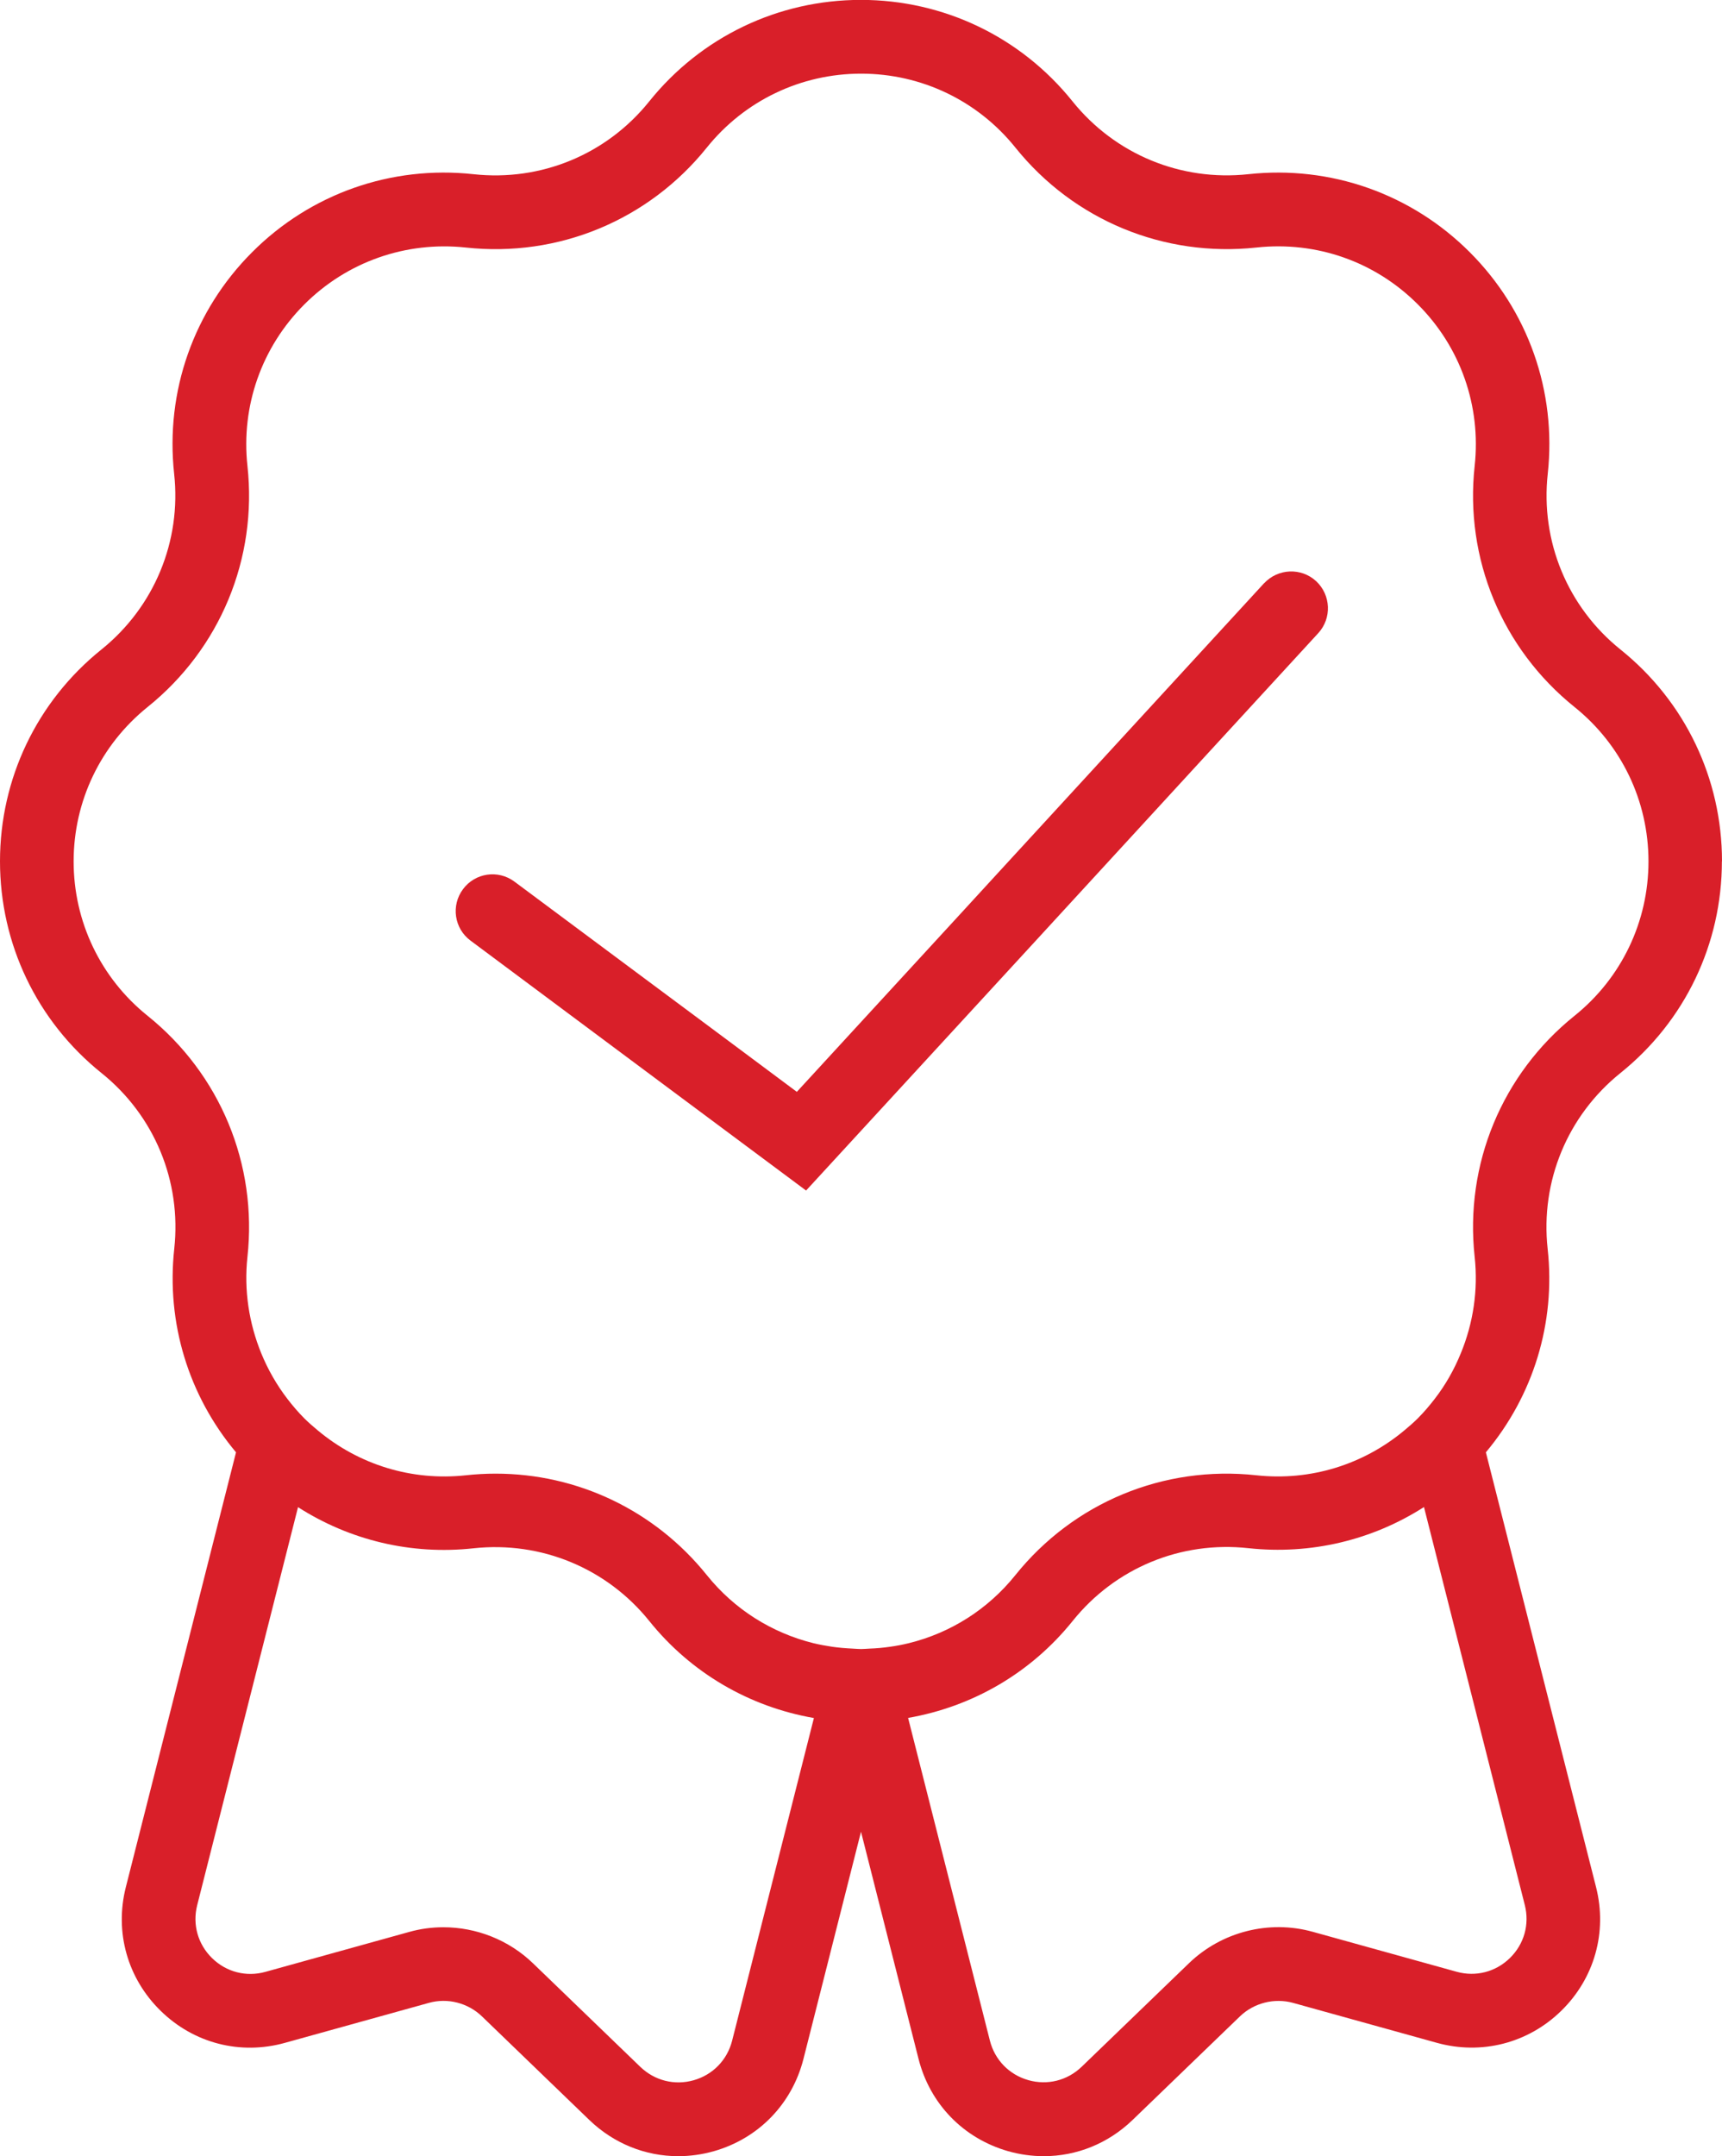 <?xml version="1.0" encoding="UTF-8"?>
<svg id="Vrstva_1" data-name="Vrstva 1" xmlns="http://www.w3.org/2000/svg" viewBox="0 0 15.832 19.816">
  <defs>
    <style>
      .cls-1 {
        fill: #d91f29;
        stroke-width: 0px;
      }
    </style>
  </defs>
  <path class="cls-1" d="m15.832,7.916c-0-.76-.34-1.47-.933-1.946-.487-.391-.737-.995-.669-1.616.082-.756-.179-1.498-.717-2.036-.538-.538-1.28-.799-2.036-.717-.621.067-1.225-.183-1.616-.669-.476-.593-1.186-.933-1.946-.933s-1.47.34-1.946.933c-.391.487-.995.737-1.616.669-.756-.082-1.498.179-2.035.717-.538.538-.799,1.28-.717,2.036.068.621-.183,1.225-.669,1.616C.34,6.446 0,7.156,0,7.916c0,.76.34,1.47.933,1.946.487.391.737.995.669,1.616-.074.682.133,1.351.568,1.87l-1.013,3.996c-.105.414.015.839.32,1.137.305.299.733.409,1.144.294l1.322-.367c.172-.048.359-0.0.488.124l.987.952c.225.217.516.333.817.333.109,0,.22-.015.329-.046.41-.117.718-.434.823-.848l.529-2.088.529,2.088c.105.414.412.73.823.848.109.031.22.046.329.046.301,0,.591-.116.816-.333l.987-.952c.129-.124.316-.171.488-.124l1.322.367c.411.114.839.004,1.144-.294.305-.298.425-.723.32-1.137l-1.013-3.996c.435-.519.643-1.188.568-1.87-.068-.621.183-1.225.669-1.616.593-.476.933-1.186.933-1.946Zm-9.101,10.84c-.045.177-.177.313-.353.363-.176.05-.359.004-.491-.123l-.987-.952c-.223-.215-.521-.331-.824-.331-.105,0-.211.014-.314.043l-1.322.367c-.176.049-.359.002-.49-.126-.131-.128-.182-.31-.137-.487l.927-3.658c.475.304,1.04.441,1.614.378.621-.067,1.225.183,1.616.669.384.478.921.788,1.513.891l-.752,2.966Zm7.288-1.247c.045.177-.006.359-.137.487-.131.128-.314.175-.49.126l-1.322-.367c-.402-.112-.838-.001-1.138.288l-.987.952h-0c-.132.127-.315.173-.491.123-.176-.05-.308-.186-.353-.363l-.752-2.966c.592-.103,1.129-.413,1.513-.891.391-.487.995-.737,1.616-.669.574.062,1.139-.074,1.614-.378l.927,3.658Zm-.461-5.958c.033.307-.013.609-.127.886-.061.15-.141.292-.242.422-.047.061-.098.121-.154.177-.039.039-.081.075-.123.11-.378.316-.865.467-1.361.413-.852-.093-1.68.25-2.216.918-.253.315-.597.531-.979.625-.057.014-.115.025-.173.033-.062.009-.125.015-.188.017-.026.001-.052.004-.078.004s-.052-.003-.078-.004c-.063-.003-.126-.008-.188-.017-.058-.009-.116-.019-.173-.033-.382-.095-.726-.31-.979-.625-.479-.596-1.19-.933-1.942-.933-.091,0-.182.005-.274.015-.496.054-.983-.096-1.362-.413-.042-.035-.084-.071-.123-.11-.056-.056-.106-.115-.154-.177-.1-.13-.181-.272-.242-.421-.113-.277-.16-.579-.127-.886.093-.851-.251-1.68-.918-2.216-.432-.347-.68-.865-.68-1.419 0-.554.248-1.071.68-1.419.667-.536,1.011-1.365.918-2.216-.06-.551.131-1.092.523-1.484.392-.392.933-.582,1.484-.523.851.093,1.68-.251,2.216-.918.347-.432.865-.68,1.419-.68s1.072.248,1.419.68c.536.667,1.365,1.01,2.216.918.552-.06,1.092.13,1.484.523.392.392.582.933.522,1.484-.093.851.251,1.68.918,2.216.432.347.68.864.68,1.419,0,.554-.248,1.072-.68,1.419-.667.536-1.011,1.365-.918,2.216Z"/>
  <path class="cls-1" d="m11.623,5.359l-1.36,1.48-.418.455-.418.455-.092.1-.236.257-.244.266-1.529,1.663-.538-.401-.43-.32-.417-.31-1.211-.901c-.15-.112-.362-.081-.473.069-.112.15-.081.362.069.473l1.865,1.389.43.32.43.32.36.268,1.797-1.954.321-.349.259-.282.836-.91.394-.429.285-.31.817-.889c.126-.137.117-.351-.02-.478-.137-.126-.351-.117-.478.02Z"/>
</svg>